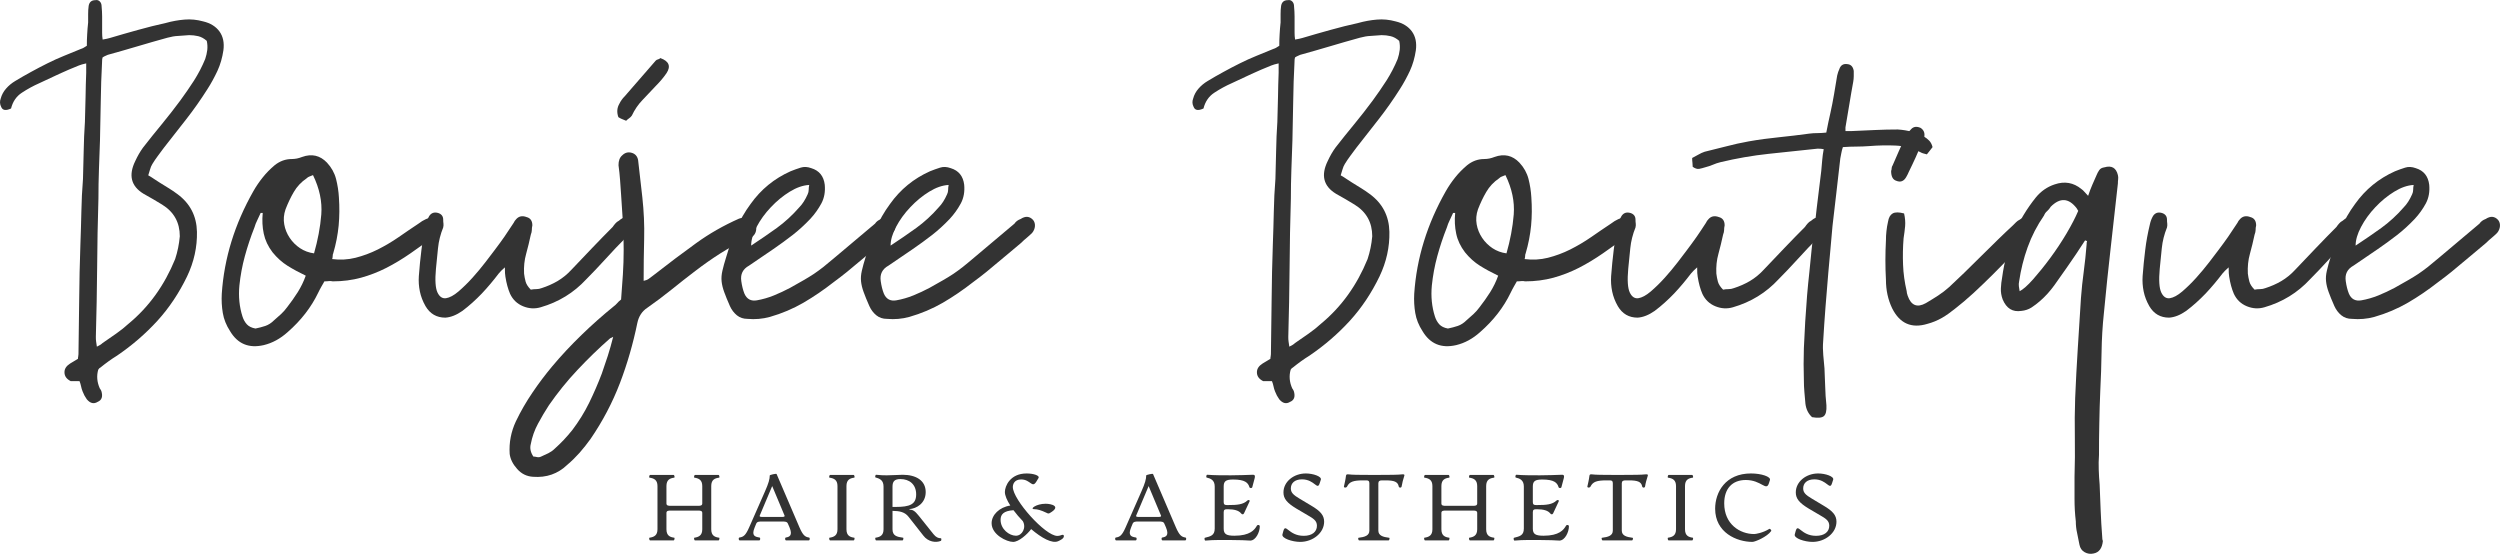 <?xml version="1.0" encoding="UTF-8"?> <svg xmlns="http://www.w3.org/2000/svg" xmlns:xlink="http://www.w3.org/1999/xlink" version="1.1" id="Layer_1" x="0px" y="0px" width="727.7px" height="161.2px" viewBox="0 0 727.7 161.2" xml:space="preserve"> <path fill="#333333" d="M29.861,16.719c-0.112,0.294-0.152,0.753-0.152,1.355c-0.207,3.818-0.327,7.621-0.377,11.393 c-0.055,3.765-0.125,7.568-0.227,11.391c-0.107,2.808-0.2,5.632-0.301,8.45c-0.102,2.805-0.15,5.633-0.15,8.448 c-0.213,6.74-0.324,13.454-0.375,20.143c-0.065,6.676-0.176,13.403-0.375,20.143c-0.014,0.495,0.025,0.956,0.074,1.359 c0.043,0.393,0.125,0.905,0.224,1.508c0.396-0.213,0.727-0.377,0.979-0.529c0.25-0.159,0.478-0.327,0.68-0.528 c1.298-0.91,2.615-1.812,3.922-2.716c1.302-0.909,2.564-1.911,3.771-3.018c5.824-4.842,10.313-11.064,13.431-18.708 c0.697-2.123,1.154-4.325,1.355-6.638c-0.004-4.025-1.709-7.092-5.127-9.205c-0.818-0.512-1.685-1.029-2.641-1.583 c-0.963-0.567-1.886-1.082-2.792-1.586c-3.636-2.212-4.426-5.38-2.413-9.503c0.696-1.513,1.458-2.817,2.264-3.924 c1.799-2.322,3.646-4.602,5.506-6.864c1.857-2.265,3.646-4.552,5.356-6.866c1.399-1.92,2.74-3.848,3.998-5.808 c1.245-1.972,2.339-4.049,3.245-6.263c0.3-0.904,0.502-1.783,0.604-2.638c0.087-0.867,0.05-1.736-0.152-2.642 c-0.815-0.71-1.634-1.157-2.49-1.359c-0.863-0.206-1.734-0.301-2.638-0.301c-1.112,0.086-2.164,0.177-3.169,0.227 c-1.015,0.038-2.061,0.227-3.168,0.528c-2.917,0.803-5.809,1.634-8.676,2.489c-2.881,0.854-5.759,1.685-8.676,2.489 c-0.214,0.097-0.428,0.203-0.678,0.303C30.434,16.355,30.163,16.519,29.861,16.719 M43.153,51.033 c0.699,0.394,1.306,0.78,1.808,1.132c0.49,0.341,1.006,0.679,1.51,0.979c0.804,0.495,1.659,1.033,2.563,1.587 c0.894,0.546,1.76,1.131,2.564,1.734c3.712,2.708,5.63,6.388,5.732,11.015c0.088,4.418-0.858,8.752-2.873,12.976 c-2.327,4.823-5.193,9.128-8.622,12.901c-3.436,3.762-7.361,7.166-11.799,10.183c-1.624,0.991-3.226,2.162-4.84,3.47 c-0.208,0.087-0.327,0.203-0.378,0.303c-0.057,0.094-0.126,0.201-0.226,0.301c-0.515,1.799-0.354,3.623,0.454,5.432 c0.096,0.088,0.25,0.352,0.454,0.756c0.488,1.596,0.149,2.664-1.061,3.166c-1.114,0.698-2.168,0.453-3.177-0.752 c-0.512-0.711-0.907-1.461-1.21-2.264c-0.212-0.506-0.352-1.008-0.453-1.51c-0.102-0.517-0.252-1.006-0.455-1.508h-2.566 c-1.215-0.613-1.809-1.458-1.809-2.564c-0.015-1.021,0.553-1.861,1.66-2.566l2.264-1.359c-0.011-0.204,0.025-0.427,0.075-0.678 c0.045-0.262,0.075-0.477,0.075-0.677c0.08-5.437,0.164-10.764,0.21-15.995c0.041-5.232,0.164-10.563,0.352-15.995 c0.111-3.229,0.219-6.385,0.281-9.504c0.049-3.134,0.219-6.288,0.469-9.506c0.08-2.819,0.164-5.583,0.211-8.298 c0.041-2.717,0.164-5.481,0.352-8.297c0.07-2.416,0.146-4.83,0.188-7.245c0.027-2.421,0.104-4.777,0.188-7.091 c-0.014-0.503,0-0.954,0-1.357c-0.014-0.406,0-0.855,0-1.357c-0.918,0.197-1.608,0.402-2.111,0.603 c-2.025,0.803-3.948,1.635-5.81,2.49c-1.875,0.852-3.747,1.736-5.656,2.642c-1.814,0.796-3.522,1.735-5.131,2.792 c-1.62,1.054-2.665,2.589-3.168,4.601c-1.511,0.7-2.465,0.555-2.867-0.451c-0.417-0.817-0.452-1.612-0.149-2.416 c0.289-1.107,0.828-2.085,1.583-2.94c0.746-0.861,1.634-1.584,2.64-2.188c1.496-0.917,3.043-1.786,4.602-2.641 c1.558-0.86,3.143-1.685,4.751-2.489c1.604-0.808,3.22-1.534,4.829-2.188c1.602-0.663,3.269-1.333,4.979-2.038 c0.392-0.1,0.968-0.401,1.696-0.905c-0.014-1.118,0.031-2.213,0.094-3.319c0.048-1.121,0.156-2.263,0.281-3.469 c-0.015-0.818,0-1.609,0-2.415c-0.015-0.811,0.05-1.61,0.152-2.415c0.199-1.12,0.854-1.66,1.959-1.66 c0.489-0.106,0.932,0.027,1.283,0.379c0.347,0.344,0.527,0.83,0.527,1.433c0.092,1.005,0.152,1.987,0.152,2.942 c-0.013,0.942,0,1.986,0,3.09c-0.013,0.491,0,1.058,0,1.661c-0.013,0.6,0.05,1.258,0.149,1.962c0.503-0.103,0.906-0.176,1.208-0.227 c0.29-0.054,0.603-0.125,0.904-0.227c2.715-0.812,5.431-1.584,8.146-2.338c2.702-0.763,5.43-1.434,8.146-2.037 c1.8-0.503,3.62-0.829,5.43-0.98c1.802-0.153,3.619,0.025,5.429,0.528c2.107,0.496,3.697,1.482,4.753,2.941 c1.044,1.455,1.433,3.294,1.131,5.508c-0.315,2.102-0.878,4.1-1.734,5.959c-0.87,1.847-1.836,3.646-2.943,5.356 c-1.913,3.014-3.947,5.908-6.108,8.675c-2.174,2.762-4.349,5.559-6.56,8.376c-0.616,0.789-1.182,1.583-1.735,2.338 c-0.566,0.742-1.082,1.534-1.583,2.338c-0.303,0.49-0.529,1.029-0.679,1.583C43.522,49.843,43.354,50.43,43.153,51.033z"></path> <path fill="#333333" d="M91.108,50.969c-0.509,0.198-0.878,0.352-1.13,0.452c-0.257,0.088-0.478,0.251-0.679,0.453 c-1.623,1.1-2.867,2.44-3.773,3.999c-0.912,1.546-1.709,3.243-2.413,5.054c-0.518,1.499-0.629,2.968-0.378,4.375 c0.239,1.407,0.78,2.715,1.585,3.923c0.794,1.196,1.81,2.213,3.018,3.018c1.207,0.802,2.565,1.307,4.072,1.508 c1.093-3.827,1.811-7.595,2.112-11.316C93.809,58.7,93.02,54.892,91.108,50.969 M76.474,61.983h-0.604 c-0.308,0.7-0.629,1.407-0.981,2.112c-0.358,0.7-0.628,1.408-0.829,2.11c-1.119,2.813-2.039,5.609-2.793,8.375 c-0.756,2.766-1.283,5.606-1.585,8.523c-0.306,3.207,0.002,6.238,0.908,9.056c0.29,0.903,0.728,1.658,1.281,2.262 c0.553,0.599,1.384,1.007,2.491,1.208c1.002-0.203,1.96-0.453,2.865-0.756c0.9-0.302,1.76-0.856,2.564-1.661 c0.705-0.612,1.384-1.206,2.038-1.81c0.646-0.618,1.232-1.257,1.734-1.961c1.1-1.409,2.139-2.866,3.094-4.375 c0.948-1.521,1.735-3.118,2.338-4.826c-1.917-0.917-3.672-1.862-5.282-2.868c-1.621-1.015-3.067-2.314-4.374-3.923 c-1.314-1.723-2.163-3.52-2.565-5.431C76.363,66.091,76.273,64.095,76.474,61.983z M96.693,75.41 c2.301,0.291,4.574,0.176,6.787-0.376c2.206-0.563,4.376-1.357,6.488-2.413c2.098-1.06,4.149-2.264,6.11-3.621 c1.957-1.373,3.848-2.641,5.659-3.848c1.608-1.221,2.917-1.787,3.923-1.736c0.996,0.038,1.686,0.378,2.038,0.98 c0.349,0.593,0.452,1.357,0.302,2.263c-0.161,0.89-0.579,1.56-1.284,1.963c-2.519,1.797-4.929,3.52-7.242,5.129 c-2.325,1.605-4.652,3.018-7.015,4.225c-2.364,1.199-4.828,2.162-7.394,2.866c-2.569,0.695-5.307,1.056-8.224,1.056 c-0.414-0.101-0.779-0.125-1.131-0.075c-0.363,0.042-0.779,0.075-1.281,0.075c-0.308,0.501-0.605,1.032-0.907,1.585 c-0.316,0.539-0.604,1.132-0.906,1.735c-2.021,4.209-4.978,8.047-8.9,11.465c-2.124,1.902-4.426,3.169-6.94,3.771 c-4.335,1.004-7.594-0.352-9.808-4.072c-1.113-1.714-1.812-3.471-2.113-5.281c-0.307-1.818-0.402-3.671-0.3-5.582 c0.688-10.368,3.77-20.319,9.201-29.875c0.803-1.422,1.712-2.739,2.718-3.996c1.002-1.269,2.162-2.44,3.47-3.547 c1.505-1.207,3.169-1.81,4.979-1.81c0.496-0.006,1.006-0.05,1.509-0.15c0.492-0.104,1.005-0.253,1.507-0.456 c2.804-1.013,5.231-0.452,7.243,1.66c1.301,1.395,2.188,2.993,2.641,4.753c0.441,1.756,0.729,3.546,0.829,5.357 c0.194,2.807,0.176,5.558-0.075,8.223c-0.264,2.665-0.778,5.355-1.583,8.072c-0.102,0.197-0.152,0.453-0.152,0.753 C96.829,74.8,96.792,75.108,96.693,75.41z"></path> <path fill="#333333" d="M143.945,72.845c0.992-1.323,1.96-2.615,2.866-3.922c0.905-1.312,1.811-2.665,2.715-4.073 c0.187-0.409,0.402-0.706,0.604-0.907c0.793-1.006,1.862-1.256,3.168-0.752c1.1,0.285,1.661,1.104,1.661,2.413 c-0.116,0.497-0.152,0.957-0.152,1.359c-0.01,0.395-0.101,0.854-0.302,1.355c-0.405,1.906-0.855,3.774-1.358,5.584 c-0.506,1.803-0.704,3.722-0.602,5.732c0.093,0.793,0.25,1.587,0.451,2.341c0.201,0.741,0.704,1.533,1.509,2.339 c0.5-0.111,1.031-0.152,1.585-0.152c0.553-0.007,1.081-0.1,1.583-0.302c1.598-0.519,3.145-1.182,4.603-2.036 c1.458-0.863,2.791-1.936,3.998-3.243c1.805-1.917,3.822-4.024,6.035-6.338c2.211-2.314,4.225-4.375,6.037-6.185 c0.187-0.305,0.453-0.63,0.754-0.982c0.286-0.355,0.654-0.628,1.055-0.83c0.797-0.71,1.458-1.004,1.961-0.904 c0.498,0.098,1.157,0.704,1.96,1.811c-0.102,0.792-0.351,1.559-0.752,2.263c-0.404,0.702-0.854,1.357-1.358,1.96 c-1.712,1.696-3.597,3.697-5.659,5.96c-2.068,2.261-3.948,4.249-5.658,5.959c-3.632,3.918-8.047,6.638-13.278,8.147 c-1.716,0.502-3.42,0.404-5.129-0.3c-1.724-0.715-2.966-1.911-3.771-3.622c-0.61-1.416-1.056-3.069-1.358-4.979 c-0.109-0.507-0.153-1.41-0.153-2.718c-0.808,0.702-1.408,1.308-1.811,1.81c-1.518,2-3.143,3.95-4.904,5.811 c-1.775,1.848-3.646,3.546-5.656,5.054c-1.715,1.197-3.37,1.862-4.979,1.963c-2.515-0.009-4.426-1.107-5.734-3.321 c-0.815-1.418-1.357-2.841-1.659-4.3c-0.307-1.473-0.403-2.942-0.303-4.451c0.188-2.629,0.452-5.154,0.754-7.619 c0.287-2.47,0.754-4.954,1.357-7.469c0.188-0.906,0.504-1.709,0.908-2.413c0.6-0.915,1.458-1.208,2.562-0.905 c0.993,0.297,1.512,0.954,1.512,1.959c-0.003,0.402,0.025,0.78,0.075,1.132c0.038,0.35,0.024,0.73-0.075,1.131 c-0.809,2.009-1.311,4.025-1.512,6.037c-0.215,2.009-0.402,4.023-0.603,6.036c-0.301,3.305-0.149,5.607,0.454,6.865 c0.592,1.251,1.434,1.81,2.489,1.659c1.043-0.164,2.264-0.805,3.622-1.962c1.356-1.17,2.716-2.489,4.073-3.997 c1.358-1.518,2.616-3.017,3.772-4.526C142.454,74.806,143.342,73.649,143.945,72.845"></path> <path fill="#333333" d="M192.214,16.903c2.502,0.897,3.119,2.359,1.813,4.37c-0.812,1.197-1.861,2.463-3.169,3.771 c-1.321,1.409-2.591,2.768-3.848,4.076c-1.268,1.307-2.288,2.815-3.093,4.525c-0.212,0.292-0.452,0.552-0.754,0.754 c-0.311,0.192-0.603,0.454-0.906,0.755c-0.506-0.213-0.929-0.377-1.281-0.529c-0.367-0.159-0.68-0.327-0.983-0.528 c-0.501-1.41-0.4-2.715,0.302-3.921c0.194-0.411,0.427-0.78,0.679-1.131c0.237-0.358,0.529-0.679,0.832-0.98l9.052-10.411 c0.188-0.205,0.427-0.324,0.678-0.375C191.782,17.223,192.012,17.103,192.214,16.903 M178.484,98.042 c-0.616,0.291-0.905,0.451-0.905,0.451c-3.328,2.915-6.488,5.987-9.504,9.206c-3.029,3.208-5.784,6.639-8.298,10.26 c-1.117,1.699-2.163,3.494-3.168,5.355c-1.007,1.848-1.711,3.849-2.114,5.961c-0.315,1.207-0.049,2.413,0.755,3.619 c0.302-0.004,0.655,0.051,1.058,0.151c0.393,0.093,0.804,0.05,1.207-0.151c0.697-0.307,1.407-0.629,2.111-0.98 c0.698-0.355,1.308-0.779,1.81-1.283c0.905-0.818,1.786-1.658,2.642-2.563c0.849-0.909,1.685-1.86,2.489-2.866 c1.904-2.516,3.546-5.154,4.904-7.92c1.355-2.77,2.59-5.609,3.697-8.525c0.603-1.715,1.181-3.422,1.735-5.132 C177.454,101.903,177.983,100.053,178.484,98.042z M180.789,87.177c0.199-2.526,0.374-4.954,0.524-7.317 c0.147-2.374,0.226-4.751,0.226-7.165c0-2.628-0.075-5.282-0.226-7.998c-0.153-2.718-0.325-5.382-0.524-7.999 c-0.1-1.415-0.2-2.84-0.3-4.299c-0.11-1.47-0.251-2.891-0.453-4.299c-0.014-1.308,0.354-2.264,1.063-2.867 c0.814-0.817,1.751-1.056,2.782-0.754c1.016,0.29,1.65,1.006,1.857,2.113c0.195,1.797,0.411,3.62,0.617,5.431 c0.194,1.8,0.412,3.621,0.619,5.432c0.436,4.014,0.626,8.047,0.526,12.069c-0.104,4.021-0.151,8.097-0.151,12.223 c0.588-0.116,1.106-0.303,1.509-0.605c0.399-0.301,0.804-0.603,1.207-0.903c4.513-3.533,8.702-6.665,12.524-9.431 c3.819-2.773,7.995-5.155,12.521-7.167c0.801-0.31,1.712-0.351,2.718-0.15c1.403,0.295,2.162,1.056,2.264,2.264 c0.192,1.497-0.252,2.613-1.359,3.318c-0.21,0.094-0.377,0.178-0.528,0.228c-0.156,0.044-0.327,0.125-0.528,0.227 c-2.816,1.205-5.481,2.615-7.995,4.225c-2.522,1.605-4.954,3.32-7.319,5.13c-2.369,1.797-4.703,3.645-7.017,5.505 c-2.322,1.857-4.627,3.596-6.94,5.207c-1.524,1-2.478,2.464-2.884,4.375c-1.235,6.024-2.917,11.895-5.09,17.577 c-2.178,5.672-5.02,11.09-8.539,16.22c-1.007,1.396-2.062,2.742-3.169,3.998c-1.115,1.256-2.314,2.439-3.623,3.545 c-2.719,2.604-6.035,3.773-9.958,3.471c-1.821-0.113-3.343-0.854-4.601-2.263c-1.267-1.417-1.987-2.868-2.188-4.376 c-0.215-3.322,0.403-6.488,1.811-9.504c1.399-2.924,3.017-5.709,4.828-8.375c1.803-2.676,3.722-5.205,5.732-7.617 c2.703-3.223,5.583-6.289,8.602-9.206c3.012-2.928,6.136-5.683,9.353-8.299c0.288-0.211,0.605-0.478,0.907-0.829 C179.881,87.944,180.287,87.582,180.789,87.177z"></path> <path fill="#333333" d="M235.543,53.836c-1.815,0.094-3.696,0.753-5.659,1.96c-1.971,1.205-3.798,2.716-5.507,4.526 c-1.71,1.798-3.092,3.721-4.148,5.732c-1.064,2.011-1.584,3.823-1.584,5.432c2.603-1.724,5.104-3.418,7.468-5.128 c2.363-1.719,4.552-3.722,6.563-6.036c0.904-0.918,1.711-2.164,2.417-3.772c0.191-0.407,0.302-0.83,0.302-1.283 C235.392,54.8,235.444,54.337,235.543,53.836 M211.402,74.749c0.802-2.725,1.76-5.381,2.866-7.997 c1.101-2.631,2.514-5.08,4.224-7.393c3.011-4.229,6.891-7.394,11.618-9.506c1.001-0.408,1.988-0.754,2.942-1.056 c0.953-0.315,1.986-0.251,3.093,0.15c2.311,0.704,3.622,2.315,3.924,4.83c0.187,2.009-0.126,3.821-0.981,5.431 c-0.87,1.609-1.937,3.118-3.245,4.526c-1.62,1.701-3.318,3.269-5.129,4.677c-1.815,1.402-3.672,2.765-5.583,4.073 c-1.209,0.8-2.388,1.609-3.545,2.415c-1.164,0.793-2.338,1.61-3.545,2.415c-1.825,1-2.566,2.514-2.264,4.524 c0.193,1.396,0.503,2.617,0.905,3.623c0.691,1.606,1.913,2.263,3.623,1.962c1.706-0.303,3.367-0.781,4.977-1.435 c1.604-0.661,3.17-1.384,4.679-2.188c1.606-0.917,2.941-1.66,3.998-2.263c1.049-0.61,2.037-1.206,2.942-1.809 c0.901-0.616,1.835-1.283,2.791-2.038c0.943-0.76,2.138-1.735,3.547-2.941l11.466-9.656c0.4-0.613,1.006-1.057,1.811-1.358 c1.397-0.916,2.616-0.806,3.622,0.302c0.401,0.503,0.578,1.107,0.527,1.811c-0.056,0.693-0.327,1.357-0.828,1.96 c-0.514,0.496-1.033,0.981-1.586,1.434c-0.565,0.451-1.081,0.93-1.582,1.434c-1.408,1.196-2.666,2.262-3.773,3.167 c-1.115,0.901-2.163,1.785-3.168,2.64c-1.02,0.847-2.062,1.736-3.169,2.642c-1.112,0.891-2.414,1.911-3.921,3.016 c-2.828,2.209-5.735,4.201-8.752,5.961c-3.031,1.752-6.286,3.143-9.806,4.149c-2.123,0.575-4.276,0.763-6.49,0.563 c-1.209,0-2.237-0.346-3.093-1.036c-0.858-0.704-1.533-1.589-2.036-2.695c-0.717-1.615-1.258-2.967-1.66-4.074 c-0.407-1.114-0.653-2.137-0.754-3.092c-0.105-0.963-0.025-1.986,0.225-3.093C210.521,77.708,210.899,76.358,211.402,74.749z"></path> <path fill="#333333" d="M276.13,53.836c-1.815,0.094-3.696,0.753-5.658,1.96c-1.971,1.205-3.798,2.716-5.508,4.526 c-1.71,1.798-3.092,3.721-4.148,5.732c-1.064,2.011-1.584,3.823-1.584,5.432c2.603-1.724,5.104-3.418,7.468-5.128 c2.363-1.719,4.551-3.722,6.563-6.036c0.905-0.918,1.711-2.164,2.417-3.772c0.191-0.407,0.302-0.83,0.302-1.283 C275.979,54.8,276.03,54.337,276.13,53.836 M251.989,74.749c0.802-2.725,1.761-5.381,2.867-7.997 c1.101-2.631,2.514-5.08,4.224-7.393c3.011-4.229,6.891-7.394,11.618-9.506c1.001-0.408,1.988-0.754,2.943-1.056 c0.952-0.315,1.986-0.251,3.093,0.15c2.311,0.704,3.622,2.315,3.924,4.83c0.187,2.009-0.126,3.821-0.981,5.431 c-0.87,1.609-1.937,3.118-3.245,4.526c-1.62,1.701-3.319,3.269-5.129,4.677c-1.815,1.402-3.672,2.765-5.583,4.073 c-1.208,0.8-2.388,1.609-3.545,2.415c-1.165,0.793-2.338,1.61-3.545,2.415c-1.825,1-2.565,2.514-2.263,4.524 c0.192,1.396,0.502,2.617,0.905,3.623c0.691,1.606,1.912,2.263,3.622,1.962c1.706-0.303,3.368-0.781,4.977-1.435 c1.604-0.661,3.169-1.384,4.679-2.188c1.605-0.917,2.941-1.66,3.997-2.263c1.049-0.61,2.037-1.206,2.942-1.809 c0.901-0.616,1.835-1.283,2.791-2.038c0.943-0.76,2.139-1.735,3.548-2.941l11.465-9.656c0.4-0.613,1.006-1.057,1.811-1.358 c1.397-0.916,2.617-0.806,3.623,0.302c0.4,0.503,0.577,1.107,0.526,1.811c-0.056,0.693-0.327,1.357-0.828,1.96 c-0.514,0.496-1.033,0.981-1.586,1.434c-0.565,0.451-1.081,0.93-1.582,1.434c-1.408,1.196-2.666,2.262-3.773,3.167 c-1.115,0.901-2.164,1.785-3.168,2.64c-1.02,0.847-2.062,1.736-3.169,2.642c-1.111,0.891-2.414,1.911-3.92,3.016 c-2.828,2.209-5.735,4.201-8.752,5.961c-3.032,1.752-6.287,3.143-9.806,4.149c-2.123,0.575-4.275,0.763-6.49,0.563 c-1.209,0-2.237-0.346-3.093-1.036c-0.858-0.704-1.533-1.589-2.035-2.695c-0.717-1.615-1.258-2.967-1.661-4.074 c-0.407-1.114-0.653-2.137-0.754-3.092c-0.104-0.963-0.025-1.986,0.226-3.093C251.108,77.708,251.486,76.358,251.989,74.749z"></path> <path fill="#333333" d="M376.956,16.719c-0.112,0.294-0.152,0.753-0.152,1.355c-0.208,3.818-0.327,7.621-0.377,11.393 c-0.055,3.765-0.125,7.568-0.227,11.391c-0.107,2.808-0.2,5.632-0.3,8.45c-0.103,2.805-0.151,5.633-0.151,8.448 c-0.213,6.74-0.324,13.454-0.375,20.143c-0.065,6.676-0.176,13.403-0.375,20.143c-0.014,0.495,0.025,0.956,0.075,1.359 c0.042,0.393,0.125,0.905,0.224,1.508c0.396-0.213,0.727-0.377,0.979-0.529c0.25-0.159,0.478-0.327,0.68-0.528 c1.297-0.91,2.615-1.812,3.921-2.716c1.303-0.909,2.564-1.911,3.771-3.018c5.823-4.842,10.313-11.064,13.43-18.708 c0.697-2.123,1.154-4.325,1.356-6.638c-0.004-4.025-1.709-7.092-5.128-9.205c-0.818-0.512-1.685-1.029-2.64-1.583 c-0.963-0.567-1.887-1.082-2.792-1.586c-3.636-2.212-4.426-5.38-2.413-9.503c0.696-1.513,1.458-2.817,2.264-3.924 c1.798-2.322,3.646-4.602,5.506-6.864c1.857-2.265,3.646-4.552,5.356-6.866c1.399-1.92,2.74-3.848,3.997-5.808 c1.246-1.972,2.339-4.049,3.246-6.263c0.3-0.904,0.501-1.783,0.603-2.638c0.087-0.867,0.051-1.736-0.152-2.642 c-0.815-0.71-1.634-1.157-2.49-1.359c-0.863-0.206-1.734-0.301-2.638-0.301c-1.112,0.086-2.164,0.177-3.169,0.227 c-1.015,0.038-2.062,0.227-3.168,0.528c-2.917,0.803-5.809,1.634-8.676,2.489c-2.881,0.854-5.759,1.685-8.676,2.489 c-0.214,0.097-0.428,0.203-0.679,0.303C377.529,16.355,377.258,16.519,376.956,16.719 M390.248,51.033 c0.699,0.394,1.306,0.78,1.809,1.132c0.489,0.341,1.006,0.679,1.51,0.979c0.804,0.495,1.659,1.033,2.564,1.587 c0.893,0.546,1.76,1.131,2.563,1.734c3.712,2.708,5.63,6.388,5.731,11.015c0.088,4.418-0.858,8.752-2.873,12.976 c-2.326,4.823-5.193,9.128-8.622,12.901c-3.436,3.762-7.361,7.166-11.8,10.183c-1.624,0.991-3.226,2.162-4.84,3.47 c-0.208,0.087-0.327,0.203-0.378,0.303c-0.057,0.094-0.126,0.201-0.226,0.301c-0.515,1.799-0.354,3.623,0.454,5.432 c0.095,0.088,0.25,0.352,0.454,0.756c0.489,1.596,0.15,2.664-1.06,3.166c-1.114,0.698-2.168,0.453-3.177-0.752 c-0.512-0.711-0.907-1.461-1.21-2.264c-0.212-0.506-0.352-1.008-0.452-1.51c-0.102-0.517-0.252-1.006-0.455-1.508h-2.566 c-1.215-0.613-1.809-1.458-1.809-2.564c-0.015-1.021,0.553-1.861,1.66-2.566l2.264-1.359c-0.011-0.204,0.025-0.427,0.074-0.678 c0.045-0.262,0.075-0.477,0.075-0.677c0.079-5.437,0.164-10.764,0.21-15.995c0.041-5.232,0.165-10.563,0.352-15.995 c0.111-3.229,0.218-6.385,0.281-9.504c0.049-3.134,0.218-6.288,0.469-9.506c0.08-2.819,0.164-5.583,0.21-8.298 c0.041-2.717,0.165-5.481,0.352-8.297c0.07-2.416,0.147-4.83,0.188-7.245c0.027-2.421,0.103-4.777,0.188-7.091 c-0.014-0.503,0-0.954,0-1.357c-0.014-0.406,0-0.855,0-1.357c-0.918,0.197-1.608,0.402-2.112,0.603 c-2.024,0.803-3.947,1.635-5.809,2.49c-1.875,0.852-3.747,1.736-5.656,2.642c-1.814,0.796-3.522,1.735-5.131,2.792 c-1.62,1.054-2.665,2.589-3.168,4.601c-1.511,0.7-2.465,0.555-2.867-0.451c-0.417-0.817-0.452-1.612-0.149-2.416 c0.289-1.107,0.828-2.085,1.583-2.94c0.747-0.861,1.635-1.584,2.641-2.188c1.496-0.917,3.043-1.786,4.602-2.641 c1.559-0.86,3.143-1.685,4.752-2.489c1.604-0.808,3.22-1.534,4.829-2.188c1.602-0.663,3.269-1.333,4.979-2.038 c0.392-0.1,0.968-0.401,1.696-0.905c-0.014-1.118,0.031-2.213,0.094-3.319c0.049-1.121,0.156-2.263,0.281-3.469 c-0.014-0.818,0-1.609,0-2.415c-0.014-0.811,0.051-1.61,0.152-2.415c0.199-1.12,0.854-1.66,1.959-1.66 c0.489-0.106,0.931,0.027,1.282,0.379c0.347,0.344,0.527,0.83,0.527,1.433c0.093,1.005,0.152,1.987,0.152,2.942 c-0.013,0.942,0,1.986,0,3.09c-0.013,0.491,0,1.058,0,1.661c-0.013,0.6,0.05,1.258,0.15,1.962c0.503-0.103,0.906-0.176,1.207-0.227 c0.29-0.054,0.603-0.125,0.904-0.227c2.715-0.812,5.431-1.584,8.146-2.338c2.701-0.763,5.43-1.434,8.146-2.037 c1.8-0.503,3.62-0.829,5.43-0.98c1.802-0.153,3.619,0.025,5.429,0.528c2.107,0.496,3.697,1.482,4.753,2.941 c1.044,1.455,1.433,3.294,1.131,5.508c-0.315,2.102-0.879,4.1-1.734,5.959c-0.87,1.847-1.836,3.646-2.943,5.356 c-1.913,3.014-3.948,5.908-6.109,8.675c-2.173,2.762-4.348,5.559-6.56,8.376c-0.616,0.789-1.182,1.583-1.736,2.338 c-0.565,0.742-1.081,1.534-1.583,2.338c-0.303,0.49-0.529,1.029-0.68,1.583C390.617,49.843,390.449,50.43,390.248,51.033z"></path> <path fill="#333333" d="M438.205,50.969c-0.511,0.198-0.881,0.352-1.134,0.452c-0.253,0.088-0.478,0.251-0.675,0.453 c-1.626,1.1-2.868,2.44-3.773,3.999c-0.914,1.546-1.71,3.243-2.413,5.054c-0.521,1.499-0.633,2.968-0.38,4.375 c0.239,1.407,0.783,2.715,1.584,3.923c0.797,1.196,1.814,2.213,3.018,3.018c1.209,0.802,2.569,1.307,4.073,1.508 c1.092-3.827,1.814-7.595,2.114-11.316C440.904,58.7,440.117,54.892,438.205,50.969 M423.568,61.983h-0.604 c-0.305,0.7-0.628,1.407-0.979,2.112c-0.356,0.7-0.628,1.408-0.83,2.11c-1.115,2.813-2.038,5.609-2.793,8.375 s-1.279,5.606-1.584,8.523c-0.305,3.207,0.004,6.238,0.909,9.056c0.291,0.903,0.727,1.658,1.28,2.262 c0.553,0.599,1.383,1.007,2.494,1.208c1.002-0.203,1.958-0.453,2.863-0.756c0.9-0.302,1.762-0.856,2.564-1.661 c0.708-0.612,1.387-1.206,2.038-1.81c0.647-0.618,1.233-1.257,1.734-1.961c1.101-1.409,2.137-2.866,3.093-4.375 c0.947-1.521,1.734-3.118,2.338-4.826c-1.917-0.917-3.669-1.862-5.282-2.868c-1.622-1.015-3.065-2.314-4.373-3.923 c-1.312-1.723-2.165-3.52-2.563-5.431C423.46,66.091,423.367,64.095,423.568,61.983z M443.787,75.41 c2.306,0.291,4.574,0.176,6.791-0.376c2.203-0.563,4.373-1.357,6.486-2.413c2.099-1.06,4.147-2.264,6.111-3.621 c1.955-1.373,3.848-2.641,5.657-3.848c1.607-1.221,2.92-1.787,3.923-1.736c0.999,0.038,1.687,0.378,2.039,0.98 c0.347,0.593,0.45,1.357,0.3,2.263c-0.159,0.89-0.576,1.56-1.279,1.963c-2.521,1.797-4.93,3.52-7.246,5.129 c-2.325,1.605-4.649,3.018-7.016,4.225c-2.362,1.199-4.827,2.162-7.391,2.866c-2.573,0.695-5.306,1.056-8.225,1.056 c-0.412-0.101-0.778-0.125-1.129-0.075c-0.366,0.042-0.783,0.075-1.284,0.075c-0.305,0.501-0.605,1.032-0.905,1.585 c-0.319,0.539-0.604,1.132-0.905,1.735c-2.024,4.209-4.982,8.047-8.899,11.465c-2.128,1.902-4.429,3.169-6.941,3.771 c-4.335,1.004-7.597-0.352-9.81-4.072c-1.113-1.714-1.812-3.471-2.112-5.281c-0.307-1.818-0.402-3.671-0.3-5.582 c0.688-10.368,3.768-20.319,9.199-29.875c0.807-1.422,1.715-2.739,2.719-3.996c1.003-1.269,2.165-2.44,3.473-3.547 c1.504-1.207,3.168-1.81,4.977-1.81c0.497-0.006,1.008-0.05,1.509-0.15c0.492-0.104,1.003-0.253,1.509-0.456 c2.802-1.013,5.23-0.452,7.241,1.66c1.303,1.395,2.189,2.993,2.643,4.753c0.441,1.756,0.727,3.546,0.825,5.357 c0.197,2.807,0.178,5.558-0.074,8.223c-0.263,2.665-0.778,5.355-1.58,8.072c-0.103,0.197-0.154,0.453-0.154,0.753 C443.922,74.8,443.89,75.108,443.787,75.41z"></path> <path fill="#333333" d="M490.995,72.845c0.989-1.323,1.959-2.615,2.864-3.922c0.905-1.312,1.814-2.665,2.718-4.073 c0.183-0.409,0.398-0.706,0.6-0.907c0.796-1.006,1.865-1.256,3.168-0.752c1.102,0.285,1.664,1.104,1.664,2.413 c-0.117,0.497-0.155,0.957-0.155,1.359c-0.009,0.395-0.098,0.854-0.3,1.355c-0.408,1.906-0.857,3.774-1.359,5.584 c-0.506,1.803-0.703,3.722-0.6,5.732c0.094,0.793,0.248,1.587,0.45,2.341c0.201,0.741,0.703,1.533,1.509,2.339 c0.501-0.111,1.031-0.152,1.584-0.152c0.554-0.007,1.083-0.1,1.584-0.302c1.598-0.519,3.145-1.182,4.602-2.036 c1.458-0.863,2.793-1.936,3.998-3.243c1.804-1.917,3.824-4.024,6.037-6.338c2.212-2.314,4.222-4.375,6.036-6.185 c0.188-0.305,0.45-0.63,0.755-0.982c0.285-0.355,0.651-0.628,1.054-0.83c0.797-0.71,1.458-1.004,1.959-0.904 c0.501,0.098,1.158,0.704,1.964,1.811c-0.104,0.792-0.352,1.559-0.754,2.263c-0.403,0.702-0.854,1.357-1.359,1.96 c-1.71,1.696-3.595,3.697-5.657,5.96c-2.067,2.261-3.946,4.249-5.657,5.959c-3.632,3.918-8.047,6.638-13.277,8.147 c-1.716,0.502-3.421,0.404-5.132-0.3c-1.725-0.715-2.967-1.911-3.768-3.622c-0.614-1.416-1.059-3.069-1.359-4.979 c-0.112-0.507-0.155-1.41-0.155-2.718c-0.806,0.702-1.406,1.308-1.809,1.81c-1.519,2-3.145,3.95-4.902,5.811 c-1.776,1.848-3.646,3.546-5.656,5.054c-1.715,1.197-3.37,1.862-4.982,1.963c-2.512-0.009-4.424-1.107-5.731-3.321 c-0.816-1.418-1.359-2.841-1.659-4.3c-0.305-1.473-0.403-2.942-0.305-4.451c0.188-2.629,0.455-5.154,0.754-7.619 c0.286-2.47,0.755-4.954,1.359-7.469c0.188-0.906,0.501-1.709,0.91-2.413c0.595-0.915,1.453-1.208,2.559-0.905 c0.994,0.297,1.514,0.954,1.514,1.959c-0.005,0.402,0.023,0.78,0.075,1.132c0.037,0.35,0.023,0.73-0.075,1.131 c-0.811,2.009-1.313,4.025-1.514,6.037c-0.215,2.009-0.402,4.023-0.604,6.036c-0.3,3.305-0.145,5.607,0.455,6.865 c0.595,1.251,1.434,1.81,2.489,1.659c1.045-0.164,2.264-0.805,3.623-1.962c1.359-1.17,2.718-2.489,4.073-3.997 c1.359-1.518,2.615-3.017,3.773-4.526C489.5,74.806,490.391,73.649,490.995,72.845"></path> <path fill="#333333" d="M537.183,38.142h1.963c2.307-0.107,4.551-0.2,6.711-0.3c2.156-0.102,4.35-0.151,6.566-0.151 c2.906,0.188,5.479,0.905,7.691,2.111c0.492,0.288,0.984,0.68,1.434,1.132c0.449,0.451,0.777,1.081,0.984,1.888 c-0.207,0.295-0.455,0.627-0.76,0.98c-0.299,0.348-0.6,0.729-0.899,1.131c-0.923-0.208-1.514-0.403-1.813-0.604 c-2.418-1.214-4.855-1.86-7.316-1.961c-2.465-0.111-5.005-0.05-7.62,0.151c-1.214,0.085-2.437,0.149-3.698,0.149 c-1.266-0.002-2.587,0.051-3.998,0.152c-0.206,0.597-0.352,1.181-0.45,1.733c-0.113,0.547-0.206,1.082-0.305,1.585 c-0.403,3.316-0.778,6.612-1.13,9.882c-0.356,3.269-0.731,6.513-1.134,9.732c-0.215,2.303-0.403,4.577-0.604,6.789 c-0.202,2.204-0.398,4.425-0.6,6.639c-0.305,3.418-0.581,6.791-0.83,10.11c-0.262,3.305-0.478,6.638-0.679,9.957 c-0.117,1.402-0.099,2.766,0.019,4.074c0.108,1.304,0.229,2.617,0.356,3.925c0.08,1.809,0.164,3.594,0.211,5.354 c0.038,1.756,0.164,3.547,0.352,5.357c0.084,1.6-0.15,2.666-0.746,3.168c-0.6,0.5-1.739,0.604-3.43,0.303 c-1.106-1.017-1.739-2.314-1.936-3.924c-0.108-1.121-0.202-2.239-0.3-3.396c-0.103-1.163-0.15-2.338-0.15-3.544 c-0.099-3.032-0.099-6.087,0-9.205c0.103-2.621,0.234-5.179,0.389-7.693c0.154-2.519,0.342-5.08,0.548-7.696 c0.197-2.314,0.417-4.578,0.666-6.79c0.239-2.216,0.463-4.426,0.661-6.638c0.192-2.02,0.44-3.998,0.735-5.959 c0.295-1.968,0.54-3.949,0.736-5.959l1.326-10.862c0.094-1.114,0.188-2.164,0.281-3.17c0.08-1.02,0.234-2.063,0.431-3.167 c-0.478-0.105-1.064-0.152-1.772-0.152c-4.832,0.488-9.579,1.006-14.257,1.509c-4.677,0.5-9.326,1.308-13.957,2.414 c-0.811,0.19-1.556,0.453-2.264,0.754c-0.703,0.289-1.458,0.553-2.264,0.754c-0.614,0.188-1.181,0.352-1.734,0.453 c-0.567,0.092-1.182-0.101-1.885-0.605c-0.009-0.413-0.023-0.804-0.074-1.206c-0.066-0.417-0.08-0.854-0.08-1.356 c0.599-0.317,1.208-0.63,1.813-0.982c0.604-0.353,1.209-0.63,1.809-0.831c2.104-0.506,4.228-1.029,6.336-1.583 c2.1-0.562,4.274-1.032,6.491-1.434c2.911-0.518,5.858-0.906,8.825-1.208c2.957-0.304,5.91-0.654,8.83-1.056 c0.788-0.109,1.603-0.149,2.404-0.149c0.797-0.007,1.645-0.051,2.531-0.152c0.197-1.11,0.403-2.113,0.604-3.018 c0.197-0.917,0.403-1.811,0.6-2.717c0.403-1.823,0.754-3.62,1.059-5.431c0.291-1.825,0.6-3.621,0.905-5.431 c0.188-0.806,0.403-1.408,0.604-1.81c0.389-1.216,1.205-1.712,2.414-1.512c0.999,0.098,1.607,0.756,1.809,1.963 c-0.014,0.502,0,1.032,0,1.584c-0.014,0.539-0.051,1.08-0.15,1.584c-0.413,2.204-0.778,4.403-1.134,6.564 c-0.361,2.15-0.727,4.4-1.129,6.713V38.142"></path> <path fill="#333333" d="M550.469,49.762c0.089-0.21,0.149-0.456,0.149-0.757c0-0.307,0.104-0.604,0.305-0.904 c0.592-1.408,1.205-2.791,1.81-4.149c0.601-1.366,1.256-2.743,1.959-4.15c0.202-0.516,0.454-0.928,0.755-1.281 c0.299-0.361,0.604-0.679,0.904-0.982c0.698-0.712,1.612-0.803,2.718-0.301c0.899,0.6,1.257,1.458,1.055,2.565 c-0.112,0.187-0.173,0.453-0.225,0.754c-0.052,0.301-0.179,0.553-0.38,0.754c-0.604,1.507-1.232,2.993-1.884,4.452 c-0.665,1.457-1.335,2.893-2.038,4.303c-0.207,0.487-0.451,1.003-0.756,1.507c-0.703,1.206-1.658,1.559-2.867,1.055 C550.97,52.317,550.469,51.372,550.469,49.762 M554.242,62.132c0.295,1.302,0.403,2.541,0.301,3.698 c-0.113,1.151-0.249,2.338-0.45,3.544c-0.206,2.602-0.253,5.182-0.15,7.697c0.085,2.512,0.45,5.079,1.055,7.694 c-0.009,0.298,0.099,0.755,0.3,1.357c0.994,2.812,2.766,3.52,5.282,2.112c1.194-0.709,2.386-1.433,3.543-2.187 c1.153-0.764,2.24-1.583,3.243-2.489c1.303-1.215,2.77-2.589,4.377-4.148c1.598-1.561,3.244-3.169,4.902-4.83 c1.654-1.661,3.295-3.271,4.907-4.83c1.607-1.574,3.065-2.941,4.372-4.148c0.296-0.308,0.605-0.602,0.905-0.904 c0.29-0.305,0.656-0.554,1.06-0.756c0.697-0.502,1.382-0.702,2.033-0.602c0.643,0.098,1.232,0.402,1.739,0.904 c0.792,1,0.853,2.164,0.149,3.47c-0.201,0.395-0.604,0.906-1.209,1.511c-1.509,1.496-3.168,3.192-4.977,5.054 c-1.81,1.853-3.646,3.723-5.508,5.583c-1.869,1.849-3.749,3.67-5.656,5.431c-1.926,1.75-3.727,3.293-5.432,4.602 c-1.224,0.994-2.466,1.886-3.773,2.641c-1.316,0.752-2.719,1.333-4.227,1.734c-4.631,1.406-8.043-0.101-10.26-4.527 c-1.209-2.522-1.809-5.279-1.809-8.296c-0.211-3.832-0.202-7.646,0-11.469c-0.01-0.917,0.051-1.809,0.149-2.715 c0.089-0.919,0.253-1.812,0.455-2.717c0.192-1.221,0.651-2.011,1.354-2.414C551.618,61.724,552.728,61.73,554.242,62.132z"></path> <path fill="#333333" d="M604.929,61.379c-0.117-0.206-0.179-0.326-0.227-0.377c-0.051-0.055-0.125-0.177-0.225-0.378 c-2.319-3.022-4.832-3.169-7.545-0.454c-0.305,0.496-0.652,0.932-1.055,1.285c-0.417,0.337-0.707,0.779-0.909,1.281 c-2.015,2.913-3.595,5.985-4.752,9.205c-1.158,3.209-1.987,6.539-2.489,9.957c-0.112,0.501-0.126,0.982-0.074,1.435 c0.047,0.442,0.126,0.931,0.225,1.433c1.003-0.507,2.314-1.658,3.923-3.47c1.598-1.815,3.271-3.872,4.978-6.187 c1.71-2.318,3.294-4.703,4.756-7.167C602.988,65.472,604.126,63.29,604.929,61.379 M606.92,69.978 c-0.899,1.395-1.772,2.74-2.625,3.998c-0.862,1.256-1.738,2.54-2.644,3.848c-1.203,1.707-2.413,3.42-3.617,5.131 c-1.219,1.7-2.615,3.269-4.229,4.676c-0.814,0.698-1.635,1.334-2.488,1.887c-0.861,0.541-1.836,0.879-2.943,0.98 c-2.525,0.393-4.325-0.704-5.432-3.321c-0.412-1.117-0.576-2.185-0.525-3.241c0.038-1.066,0.174-2.138,0.375-3.246 c1.195-8.858,4.477-16.596,9.811-23.234c1.494-1.82,3.318-3.068,5.432-3.772c2.906-1.008,5.529-0.552,7.84,1.358 c0.295,0.2,0.572,0.453,0.82,0.754c0.24,0.298,0.619,0.703,1.115,1.206c0.404-1.221,0.82-2.288,1.233-3.243 c0.397-0.967,0.82-1.886,1.228-2.79c0.192-0.506,0.459-0.981,0.77-1.435c0.299-0.462,0.811-0.729,1.513-0.829 c2.104-0.618,3.421,0.151,3.923,2.264c0.099,0.399,0.127,0.805,0.075,1.207c-0.065,0.388-0.075,0.805-0.075,1.207 c-0.707,6.326-1.406,12.624-2.109,18.86c-0.711,6.234-1.358,12.523-1.963,18.86c-0.408,3.814-0.628,7.594-0.68,11.315 c-0.061,3.706-0.174,7.493-0.375,11.317c-0.141,3.11-0.221,6.234-0.281,9.354c-0.074,3.117-0.094,6.235-0.094,9.354 c-0.112,1.4-0.122,2.844-0.074,4.302c0.047,1.453,0.135,2.892,0.262,4.3c0.084,2.613,0.201,5.156,0.301,7.62 c0.093,2.452,0.248,5.003,0.449,7.62c-0.014,0.497,0.061,0.904,0.188,1.206c-0.216,2.112-1.111,3.319-2.723,3.62 c-0.924,0.197-1.768,0.075-2.578-0.377c-0.82-0.455-1.313-1.182-1.514-2.188c-0.211-1.113-0.427-2.235-0.68-3.394 c-0.268-1.158-0.379-2.287-0.379-3.395c-0.263-2.223-0.375-4.375-0.375-6.487c-0.015-2.117,0-4.275,0-6.489 c0.112-3.834,0.158-7.644,0.093-11.467c-0.075-3.824-0.028-7.645,0.094-11.467c0.192-4.836,0.464-9.682,0.769-14.56 c0.301-4.891,0.614-9.731,0.919-14.559c0.188-2.619,0.474-5.207,0.82-7.771c0.342-2.57,0.618-5.155,0.82-7.771 c-0.015-0.411,0.046-0.754,0.146-1.055c-0.197-0.001-0.318-0.025-0.371-0.076C607.089,69.997,607.019,69.978,606.92,69.978z"></path> <path fill="#333333" d="M645.703,72.845c0.988-1.323,1.959-2.615,2.863-3.922c0.904-1.312,1.813-2.665,2.719-4.073 c0.182-0.409,0.398-0.706,0.6-0.907c0.797-1.006,1.865-1.256,3.168-0.752c1.102,0.285,1.664,1.104,1.664,2.413 c-0.117,0.497-0.154,0.957-0.154,1.359c-0.01,0.395-0.1,0.854-0.301,1.355c-0.407,1.906-0.857,3.774-1.359,5.584 c-0.506,1.803-0.703,3.722-0.6,5.732c0.094,0.793,0.248,1.587,0.45,2.341c0.202,0.741,0.702,1.533,1.509,2.339 c0.502-0.111,1.031-0.152,1.584-0.152c0.553-0.007,1.083-0.1,1.584-0.302c1.599-0.519,3.146-1.182,4.604-2.036 c1.457-0.863,2.793-1.936,3.997-3.243c1.805-1.917,3.824-4.024,6.036-6.338c2.213-2.314,4.223-4.375,6.037-6.185 c0.188-0.305,0.449-0.63,0.754-0.982c0.286-0.355,0.651-0.628,1.055-0.83c0.797-0.71,1.457-1.004,1.959-0.904 c0.502,0.098,1.158,0.704,1.964,1.811c-0.103,0.792-0.352,1.559-0.755,2.263c-0.402,0.702-0.853,1.357-1.359,1.96 c-1.711,1.696-3.594,3.697-5.656,5.96c-2.066,2.261-3.946,4.249-5.657,5.959c-3.632,3.918-8.047,6.638-13.277,8.147 c-1.715,0.502-3.421,0.404-5.132-0.3c-1.725-0.715-2.967-1.911-3.768-3.622c-0.614-1.416-1.06-3.069-1.359-4.979 c-0.113-0.507-0.154-1.41-0.154-2.718c-0.807,0.702-1.406,1.308-1.81,1.81c-1.519,2-3.145,3.95-4.901,5.811 c-1.777,1.848-3.646,3.546-5.658,5.054c-1.715,1.197-3.369,1.862-4.98,1.963c-2.513-0.009-4.426-1.107-5.732-3.321 c-0.815-1.418-1.359-2.841-1.659-4.3c-0.305-1.473-0.403-2.942-0.305-4.451c0.188-2.629,0.454-5.154,0.755-7.619 c0.285-2.47,0.754-4.954,1.359-7.469c0.187-0.906,0.5-1.709,0.908-2.413c0.596-0.915,1.453-1.208,2.559-0.905 c0.994,0.297,1.515,0.954,1.515,1.959c-0.005,0.402,0.023,0.78,0.075,1.132c0.037,0.35,0.023,0.73-0.075,1.131 c-0.812,2.009-1.312,4.025-1.515,6.037c-0.215,2.009-0.402,4.023-0.604,6.036c-0.301,3.305-0.146,5.607,0.455,6.865 c0.594,1.251,1.434,1.81,2.488,1.659c1.045-0.164,2.264-0.805,3.623-1.962c1.358-1.17,2.718-2.489,4.072-3.997 c1.359-1.518,2.615-3.017,3.773-4.526C644.207,74.806,645.097,73.649,645.703,72.845"></path> <path fill="#333333" d="M702.57,53.836c-1.813,0.094-3.697,0.753-5.656,1.96c-1.973,1.205-3.801,2.716-5.512,4.526 c-1.705,1.798-3.088,3.721-4.146,5.732c-1.064,2.011-1.585,3.823-1.585,5.432c2.606-1.724,5.104-3.418,7.47-5.128 c2.363-1.719,4.551-3.722,6.563-6.036c0.904-0.918,1.711-2.164,2.418-3.772c0.188-0.407,0.3-0.83,0.3-1.283 C702.42,54.8,702.472,54.337,702.57,53.836 M678.429,74.749c0.802-2.725,1.762-5.381,2.869-7.997 c1.096-2.631,2.512-5.08,4.223-7.393c3.008-4.229,6.889-7.394,11.617-9.506c1.004-0.408,1.988-0.754,2.943-1.056 c0.951-0.315,1.982-0.251,3.094,0.15c2.311,0.704,3.617,2.315,3.923,4.83c0.187,2.009-0.127,3.821-0.979,5.431 c-0.872,1.609-1.941,3.118-3.248,4.526c-1.617,1.701-3.318,3.269-5.127,4.677c-1.814,1.402-3.674,2.765-5.587,4.073 c-1.204,0.8-2.386,1.609-3.544,2.415c-1.162,0.793-2.338,1.61-3.543,2.415c-1.827,1-2.568,2.514-2.264,4.524 c0.193,1.396,0.502,2.617,0.905,3.623c0.688,1.606,1.912,2.263,3.623,1.962c1.706-0.303,3.364-0.781,4.978-1.435 c1.603-0.661,3.168-1.384,4.677-2.188c1.603-0.917,2.938-1.66,3.997-2.263c1.051-0.61,2.035-1.206,2.943-1.809 c0.9-0.616,1.832-1.283,2.789-2.038c0.941-0.76,2.137-1.735,3.548-2.941l11.464-9.656c0.402-0.613,1.008-1.057,1.813-1.358 c1.397-0.916,2.615-0.806,3.623,0.302c0.397,0.503,0.576,1.107,0.524,1.811c-0.056,0.693-0.328,1.357-0.83,1.96 c-0.51,0.496-1.03,0.981-1.584,1.434c-0.566,0.451-1.082,0.93-1.584,1.434c-1.405,1.196-2.666,2.262-3.771,3.167 c-1.116,0.901-2.161,1.785-3.169,2.64c-1.017,0.847-2.062,1.736-3.169,2.642c-1.109,0.891-2.412,1.911-3.922,3.016 c-2.826,2.209-5.732,4.201-8.75,5.961c-3.032,1.752-6.285,3.143-9.805,4.149c-2.123,0.575-4.279,0.763-6.49,0.563 c-1.21,0-2.24-0.346-3.094-1.036c-0.857-0.704-1.533-1.589-2.034-2.695c-0.718-1.615-1.261-2.967-1.663-4.074 c-0.408-1.114-0.652-2.137-0.75-3.092c-0.108-0.963-0.029-1.986,0.225-3.093C677.548,77.708,677.927,76.358,678.429,74.749z"></path> <path fill="#333333" d="M189.227,157.301h6.859c0.217,0,0.381-0.764,0.164-0.789c-1.171-0.164-2.26-0.545-2.26-2.451v-4.762 c0-0.681,0.681-0.681,1.252-0.681h7.894c0.599,0,1.279,0,1.279,0.681v4.762c0,1.77-0.979,2.26-2.286,2.451 c-0.218,0.025-0.055,0.789,0.164,0.789h6.858c0.217,0,0.381-0.764,0.164-0.789c-1.197-0.164-2.287-0.545-2.287-2.451v-12.574 c0-1.904,1.089-2.285,2.287-2.449c0.218-0.027,0.054-0.789-0.164-0.789h-6.858c-0.218,0-0.381,0.762-0.164,0.789 c1.307,0.191,2.286,0.681,2.286,2.449v5.063c0,0.681-0.68,0.681-1.279,0.681h-7.894c-0.571,0-1.252,0-1.252-0.681v-5.063 c0-1.904,1.088-2.285,2.26-2.449c0.217-0.027,0.054-0.789-0.164-0.789h-6.859c-0.218,0-0.38,0.762-0.163,0.789 c1.334,0.191,2.314,0.681,2.314,2.449v12.574c0,1.77-0.98,2.26-2.314,2.451C188.846,156.537,189.009,157.301,189.227,157.301"></path> <path fill="#333333" d="M221.15,150.061l3.62-8.574l3.593,8.574c0.163,0.354-0.3,0.408-0.708,0.408h-5.797 C221.422,150.469,220.987,150.414,221.15,150.061 M215.326,157.301h5.661c0.354,0,0.408-0.789,0.082-0.844 c-1.361-0.219-2.395-0.518-1.388-2.967l0.435-1.062c0.272-0.626,0.898-0.626,1.715-0.626h5.715c0.926,0,1.552,0,1.796,0.626 l0.463,1.062c1.007,2.395-0.027,2.803-1.061,2.967c-0.327,0.055-0.272,0.844,0.081,0.844h6.587c0.327,0,0.435-0.789,0.055-0.844 c-1.089-0.164-1.743-0.6-2.776-2.994l-6.641-15.487c-0.082-0.19-1.987,0.245-1.987,0.409c0,1.033-0.327,2.259-1.389,4.654 l-4.6,10.451c-1.034,2.367-1.687,2.803-2.83,2.967C214.89,156.512,214.972,157.301,215.326,157.301z"></path> <path fill="#333333" d="M241.624,157.301h6.859c0.218,0,0.381-0.764,0.164-0.789c-1.171-0.164-2.259-0.545-2.259-2.451v-12.574 c0-1.904,1.088-2.285,2.259-2.449c0.217-0.027,0.054-0.789-0.164-0.789h-6.859c-0.217,0-0.38,0.762-0.163,0.789 c1.334,0.191,2.314,0.681,2.314,2.449v12.574c0,1.77-0.979,2.26-2.314,2.451C241.243,156.537,241.406,157.301,241.624,157.301"></path> <path fill="#333333" d="M259.791,147.557v-5.906c0-1.552,0.626-2.205,2.313-2.205c2.559,0,4.573,1.497,4.573,4.465 c0,2.939-1.905,3.646-5.988,3.646H259.791 M273.862,157.437c0.19-0.081,0.218-0.763,0-0.763c-0.735,0-1.416-0.271-2.15-1.197 l-4.246-5.308c-1.143-1.442-1.77-1.823-2.722-1.823v-0.164c1.987-0.135,4.709-1.659,4.709-4.953c0-3.43-2.913-5.034-6.695-5.034 c-1.225,0-2.885,0.163-4.654,0.163c-0.762,0-1.987-0.027-3.076-0.163c-0.245-0.028-0.38,0.733-0.163,0.788 c1.334,0.355,2.314,0.872,2.314,2.668v12.41c0,1.77-0.979,2.26-2.314,2.451c-0.217,0.025-0.054,0.789,0.163,0.789h7.676 c0.218,0,0.354-0.764,0.164-0.789c-1.851-0.245-3.076-0.572-3.076-2.451v-5.361c2.041,0.027,3.593,0.326,4.681,1.742l4.3,5.471 C270.188,157.764,272.419,158.035,273.862,157.437z"></path> <path fill="#333333" d="M301.047,148.21c0.98,0,2.069,0.354,3.457,1.007c0.272,0.136,0.626,0.381,1.007,0.162 c3.648-2.066,0.354-2.748-1.143-2.748C301.564,146.631,299.631,148.21,301.047,148.21 M291.249,151.313 c0-1.578,0.871-2.613,3.756-2.803c0.79,1.061,1.714,2.149,2.721,3.184c1.089,1.905-0.19,4.246-2.014,4.246 C293.807,155.939,291.249,154.061,291.249,151.313z M308.042,157.518c0.517-0.244,1.633-0.734,1.633-1.442 c0-0.245-0.109-0.407-0.354-0.407c-0.327,0-0.735,0.326-1.552,0.326c-3.539,0-12.955-10.561-12.955-14.235 c0-0.762,0.408-2.204,2.422-2.204c2.749,0,3.158,2.668,4.409,0.653l0.626-1.034c0.49-0.762-1.47-1.361-3.457-1.361 c-4.763,0-6.314,3.674-6.314,5.389c0,1.008,0.599,2.423,1.579,3.947c-3.212,0.49-5.443,2.748-5.443,5.145 c0,3.348,4.409,5.443,6.259,5.443c1.661,0,4.137-2.232,5.253-3.729C303.17,156.594,306.3,158.334,308.042,157.518z"></path> <path fill="#333333" d="M330.725,150.061l3.62-8.574l3.593,8.574c0.163,0.354-0.299,0.408-0.708,0.408h-5.797 C330.997,150.469,330.561,150.414,330.725,150.061 M324.9,157.301h5.661c0.354,0,0.408-0.789,0.082-0.844 c-1.36-0.219-2.395-0.518-1.388-2.967l0.435-1.062c0.272-0.626,0.898-0.626,1.715-0.626h5.716c0.925,0,1.552,0,1.796,0.626 l0.463,1.062c1.007,2.395-0.027,2.803-1.061,2.967c-0.327,0.055-0.272,0.844,0.082,0.844h6.587c0.327,0,0.435-0.789,0.054-0.844 c-1.089-0.164-1.743-0.6-2.776-2.994l-6.641-15.487c-0.082-0.19-1.986,0.245-1.986,0.409c0,1.033-0.327,2.259-1.389,4.654 l-4.6,10.451c-1.034,2.367-1.687,2.803-2.83,2.967C324.464,156.512,324.546,157.301,324.9,157.301z"></path> <path fill="#333333" d="M350.884,157.355c2.531-0.246,5.117-0.164,7.648-0.164c2.34,0,4.191,0.082,5.416,0.164 c1.633-0.055,2.749-2.531,2.749-4.111c0-0.516-0.626-0.57-0.844-0.217c-0.68,1.197-1.987,2.912-6.532,2.912 c-2.368,0-3.13-0.49-3.13-2.068v-4.791c0-0.707,0.354-0.844,0.898-0.844h0.409c1.687,0,3.075,0.354,3.728,1.171 c0.299,0.382,0.653,0.435,0.871,0.027l1.606-3.429c0.217-0.519-0.354-0.572-0.599-0.327c-1.225,1.197-3.021,1.333-5.525,1.333h-0.49 c-0.544,0-0.898-0.136-0.898-0.844v-4.545c0-1.551,0.626-2.041,2.749-2.041c3.484,0,4.355,0.953,4.736,2.205 c0.108,0.381,0.762,0.381,0.844,0l0.681-2.559c0.163-0.6,0.136-1.034-0.49-1.034c-2.096,0.054-3.974,0.163-6.451,0.163 c-2.177,0-4.845,0-6.858-0.163c-0.272-0.028-0.381,0.762-0.163,0.815c1.197,0.272,2.34,0.762,2.34,2.613v12.248 c0,2.014-1.251,2.259-2.857,2.666C350.503,156.594,350.612,157.383,350.884,157.355"></path> <path fill="#333333" d="M378.462,157.736c3.647,0,6.968-2.586,6.968-5.879c0-1.852-1.063-3.104-3.811-4.709l-3.32-1.988 c-1.851-1.087-2.559-1.795-2.559-2.992c0-1.498,1.088-2.641,3.239-2.641c3.729,0,4.464,3.402,5.171,1.088l0.327-1.006 c0.272-0.926-2.259-1.797-4.382-1.797c-3.483,0-6.505,2.368-6.505,5.525c0,1.822,1.034,3.048,3.729,4.682l3.239,1.904 c1.688,0.98,2.776,1.607,2.776,3.104c0,1.77-1.415,2.939-3.838,2.939c-4.49,0-5.253-3.893-5.96-1.334l-0.246,0.926 C372.991,156.701,376.203,157.736,378.462,157.736"></path> <path fill="#333333" d="M395.63,157.301h8.547c0.244,0,0.408-0.736,0.19-0.764c-1.796-0.217-3.157-0.625-3.157-2.095v-13.745 c0-0.652,0.381-0.871,1.034-0.871h1.089c2.477,0,3.565,0.408,3.81,1.77c0.082,0.436,0.762,0.463,0.843,0 c0.164-1.061,0.409-1.878,0.79-3.13c0.136-0.436-0.327-0.436-0.79-0.381c-0.925,0.109-3.021,0.163-8.001,0.163 s-6.423-0.054-7.349-0.163c-0.462-0.055-0.79-0.055-0.844,0.381c-0.163,1.36-0.381,2.042-0.599,3.13 c-0.081,0.408,0.708,0.463,0.925,0c0.681-1.361,1.796-1.77,4.627-1.77h0.979c0.653,0,0.872,0.219,0.872,0.871v13.745 c0,1.47-1.334,1.878-3.158,2.095C395.222,156.564,395.385,157.301,395.63,157.301"></path> <path fill="#333333" d="M414.794,157.301h6.862c0.215,0,0.379-0.764,0.164-0.789c-1.171-0.164-2.259-0.545-2.259-2.451v-4.762 c0-0.681,0.68-0.681,1.251-0.681h7.893c0.6,0,1.279,0,1.279,0.681v4.762c0,1.77-0.979,2.26-2.287,2.451 c-0.216,0.025-0.057,0.789,0.164,0.789h6.856c0.221,0,0.385-0.764,0.165-0.789c-1.195-0.164-2.287-0.545-2.287-2.451v-12.574 c0-1.904,1.092-2.285,2.287-2.449c0.22-0.027,0.056-0.789-0.165-0.789h-6.856c-0.221,0-0.38,0.762-0.164,0.789 c1.308,0.191,2.287,0.681,2.287,2.449v5.063c0,0.681-0.68,0.681-1.279,0.681h-7.893c-0.572,0-1.251,0-1.251-0.681v-5.063 c0-1.904,1.087-2.285,2.259-2.449c0.216-0.027,0.052-0.789-0.164-0.789h-6.862c-0.216,0-0.379,0.762-0.162,0.789 c1.333,0.191,2.313,0.681,2.313,2.449v12.574c0,1.77-0.98,2.26-2.313,2.451C414.416,156.537,414.579,157.301,414.794,157.301"></path> <path fill="#333333" d="M440.867,157.355c2.53-0.246,5.118-0.164,7.648-0.164c2.343,0,4.195,0.082,5.417,0.164 c1.631-0.055,2.747-2.531,2.747-4.111c0-0.516-0.623-0.57-0.843-0.217c-0.68,1.197-1.987,2.912-6.528,2.912 c-2.372,0-3.131-0.49-3.131-2.068v-4.791c0-0.707,0.351-0.844,0.895-0.844h0.413c1.687,0,3.074,0.354,3.726,1.171 c0.3,0.382,0.651,0.435,0.872,0.027l1.607-3.429c0.215-0.519-0.356-0.572-0.6-0.327c-1.228,1.197-3.023,1.333-5.526,1.333h-0.492 c-0.544,0-0.895-0.136-0.895-0.844v-4.545c0-1.551,0.623-2.041,2.746-2.041c3.487,0,4.354,0.953,4.739,2.205 c0.107,0.381,0.759,0.381,0.843,0l0.68-2.559c0.164-0.6,0.136-1.034-0.492-1.034c-2.095,0.054-3.974,0.163-6.449,0.163 c-2.174,0-4.846,0-6.856-0.163c-0.276-0.028-0.384,0.762-0.164,0.815c1.195,0.272,2.338,0.762,2.338,2.613v12.248 c0,2.014-1.251,2.259-2.859,2.666C440.487,156.594,440.595,157.383,440.867,157.355"></path> <path fill="#333333" d="M466.494,157.301h8.543c0.249,0,0.408-0.736,0.192-0.764c-1.795-0.217-3.159-0.625-3.159-2.095v-13.745 c0-0.652,0.385-0.871,1.036-0.871h1.087c2.479,0,3.567,0.408,3.811,1.77c0.084,0.436,0.764,0.463,0.843,0 c0.165-1.061,0.413-1.878,0.792-3.13c0.136-0.436-0.328-0.436-0.792-0.381c-0.923,0.109-3.018,0.163-8,0.163 c-4.982,0-6.421-0.054-7.349-0.163c-0.464-0.055-0.787-0.055-0.844,0.381c-0.164,1.36-0.379,2.042-0.6,3.13 c-0.08,0.408,0.708,0.463,0.928,0c0.68-1.361,1.795-1.77,4.626-1.77h0.979c0.651,0,0.872,0.219,0.872,0.871v13.745 c0,1.47-1.336,1.878-3.159,2.095C466.086,156.564,466.25,157.301,466.494,157.301"></path> <path fill="#333333" d="M485.704,157.301h6.861c0.216,0,0.379-0.764,0.164-0.789c-1.172-0.164-2.259-0.545-2.259-2.451v-12.574 c0-1.904,1.087-2.285,2.259-2.449c0.215-0.027,0.052-0.789-0.164-0.789h-6.861c-0.216,0-0.38,0.762-0.164,0.789 c1.336,0.191,2.315,0.681,2.315,2.449v12.574c0,1.77-0.979,2.26-2.315,2.451C485.324,156.537,485.488,157.301,485.704,157.301"></path> <path fill="#333333" d="M510.107,157.736c0.731,0,4.27-1.47,5.441-3.158c0.164-0.244-0.328-0.762-0.543-0.626 c-1.823,1.144-3.946,1.497-4.411,1.497c-4.11,0-8.708-2.83-8.708-8.927c0-4.245,2.282-6.805,6.285-6.805 c4.574,0,5.934,3.403,6.725,0.952l0.3-0.952c0.295-0.952-2.451-1.905-5.525-1.905c-7.461,0-10.428,5.498-10.428,10.261 C499.244,155.041,505.533,157.736,510.107,157.736"></path> <path fill="#333333" d="M527.594,157.736c3.646,0,6.964-2.586,6.964-5.879c0-1.852-1.059-3.104-3.81-4.709l-3.318-1.988 c-1.851-1.087-2.559-1.795-2.559-2.992c0-1.498,1.087-2.641,3.238-2.641c3.731,0,4.462,3.402,5.17,1.088l0.328-1.006 c0.271-0.926-2.259-1.797-4.382-1.797c-3.482,0-6.505,2.368-6.505,5.525c0,1.822,1.036,3.048,3.731,4.682l3.238,1.904 c1.687,0.98,2.774,1.607,2.774,3.104c0,1.77-1.415,2.939-3.838,2.939c-4.49,0-5.249-3.893-5.958-1.334l-0.248,0.926 C522.119,156.701,525.334,157.736,527.594,157.736"></path> </svg> 